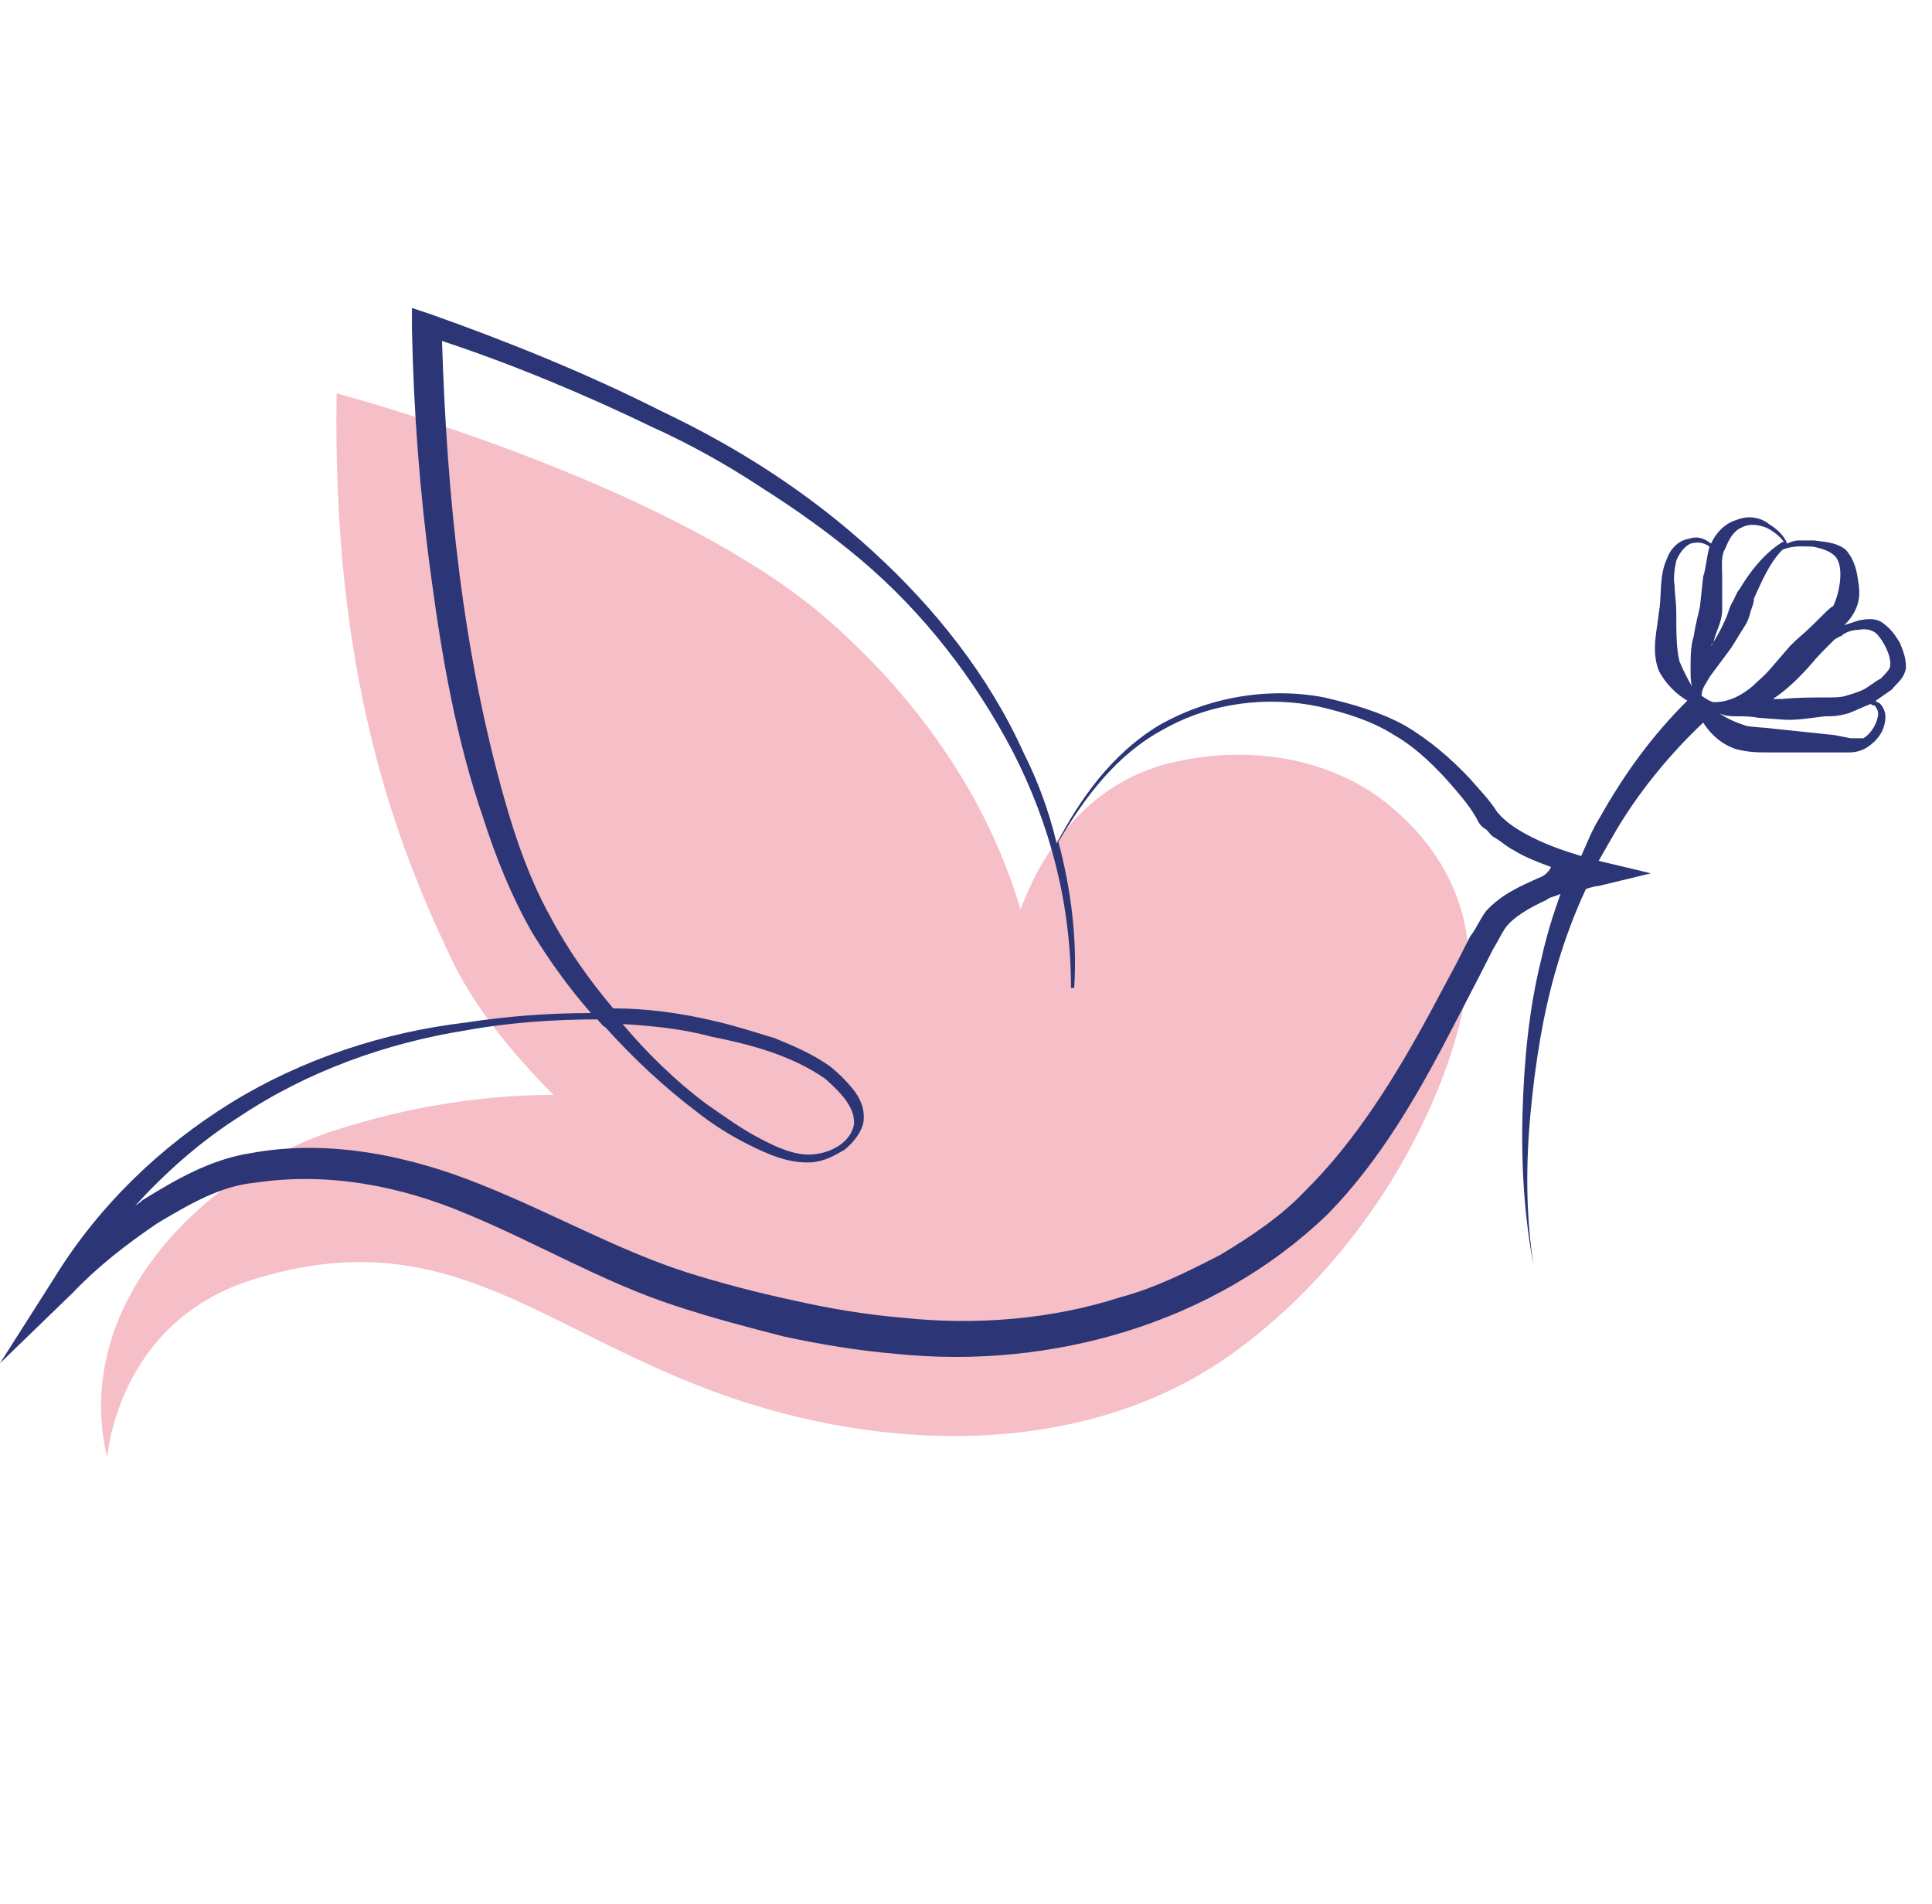 <svg xmlns="http://www.w3.org/2000/svg" width="69" height="68" viewBox="0 0 69 68" fill="none"><path class="layer1" fill-rule="evenodd" clip-rule="evenodd" d="M49.169 28.42C47.472 27.232 44.816 26.495 41.651 27.287C38.089 28.246 36.789 31.587 36.447 32.492C35.374 28.816 33.054 25.139 29.379 21.973C23.612 17.109 12.023 14.051 12.023 14.051C11.855 23.952 14.061 29.944 16.094 34.189C16.885 35.886 18.246 37.578 19.769 39.107C16.831 39.107 14.061 39.671 11.687 40.463C7.275 41.992 2.527 46.574 3.828 52.061C3.828 52.061 4.164 47.252 8.972 45.723C15.585 43.635 18.864 47.084 24.858 49.459C31.076 51.947 38.935 52.284 44.42 48.043C49.624 44.085 52.166 38.088 52.448 34.753C52.562 32.606 51.656 30.226 49.169 28.42Z" fill="#F6BEC6"></path><path class="layer2" fill-rule="evenodd" clip-rule="evenodd" d="M67.337 25.584C67.337 25.418 67.223 25.138 67.055 25.079C67.055 25.079 66.996 25.079 66.996 25.025C67.164 24.912 67.391 24.745 67.56 24.633C67.733 24.407 68.015 24.24 68.07 23.847C68.07 23.455 67.956 23.229 67.847 22.949C67.674 22.67 67.56 22.497 67.278 22.277C66.996 22.051 66.659 22.105 66.372 22.164C66.204 22.218 66.035 22.277 65.862 22.331C65.976 22.218 66.035 22.164 66.149 21.992C66.431 21.546 66.431 21.207 66.372 20.814C66.317 20.422 66.258 20.029 65.921 19.637C65.58 19.357 65.129 19.357 64.788 19.303C64.565 19.303 64.451 19.303 64.223 19.303C64.109 19.303 63.941 19.357 63.827 19.416C63.714 19.131 63.486 18.911 63.204 18.738C62.867 18.459 62.412 18.405 62.016 18.572C61.62 18.685 61.283 19.023 61.11 19.416C60.887 19.244 60.659 19.131 60.318 19.244C59.922 19.303 59.639 19.637 59.526 19.975C59.243 20.594 59.357 21.32 59.243 21.884C59.189 22.497 58.961 23.229 59.243 23.955C59.471 24.407 59.867 24.799 60.263 25.025C59.016 26.256 58.001 27.66 57.15 29.177C56.867 29.623 56.699 30.069 56.471 30.575C55.734 30.354 55.115 30.128 54.492 29.79C54.096 29.569 53.754 29.343 53.472 29.005C53.19 28.558 52.848 28.219 52.511 27.827C51.833 27.101 51.041 26.423 50.19 25.923C49.284 25.418 48.269 25.138 47.304 24.912C45.269 24.52 43.116 24.912 41.364 25.923C39.72 26.929 38.592 28.499 37.74 30.128C37.458 28.951 37.062 27.886 36.552 26.875C35.31 24.127 33.384 21.712 31.176 19.696C28.914 17.62 26.37 15.991 23.652 14.7C20.994 13.355 18.222 12.232 15.39 11.226L14.712 11V11.731C14.772 14.7 14.994 17.62 15.39 20.535C15.786 23.509 16.296 26.423 17.262 29.23C17.712 30.634 18.276 32.038 19.014 33.323C19.637 34.334 20.316 35.286 21.108 36.184C19.578 36.184 18.108 36.297 16.638 36.523C13.752 36.861 10.806 37.813 8.262 39.383C5.718 40.954 3.51 43.083 1.926 45.665L0 48.692L2.604 46.17C3.51 45.218 4.53 44.433 5.604 43.702C6.732 43.03 7.866 42.357 9.108 42.244C11.712 41.852 14.316 42.357 16.692 43.368C19.128 44.374 21.504 45.778 24.048 46.617C25.41 47.068 26.706 47.407 28.008 47.74C29.31 48.02 30.671 48.246 32.028 48.359C37.517 48.918 43.344 47.294 47.418 43.368C49.343 41.4 50.7 38.991 51.947 36.576L52.848 34.839L53.303 33.941C53.472 33.662 53.64 33.323 53.754 33.156C54.036 32.764 54.605 32.43 55.229 32.145C55.338 32.038 55.511 32.038 55.734 31.925C55.452 32.71 55.229 33.436 55.056 34.221C54.605 36.017 54.432 37.867 54.377 39.722C54.323 41.572 54.432 43.422 54.773 45.218C54.492 43.422 54.492 41.572 54.66 39.776C54.828 37.98 55.115 36.13 55.625 34.447C55.907 33.495 56.244 32.597 56.64 31.753C56.813 31.699 56.981 31.645 57.095 31.645L58.961 31.193L57.095 30.747C57.318 30.354 57.546 29.962 57.773 29.569C58.62 28.166 59.699 26.875 60.828 25.81C61.11 26.256 61.506 26.595 62.016 26.762C62.471 26.875 62.808 26.875 63.204 26.875H64.337H65.466H66.035C66.258 26.875 66.486 26.816 66.659 26.708C67.109 26.423 67.337 26.031 67.337 25.584ZM54.942 31.36C54.323 31.645 53.64 31.925 53.076 32.538C52.794 32.93 52.739 33.156 52.511 33.436L52.056 34.334L51.096 36.13C49.853 38.432 48.438 40.728 46.626 42.524C45.779 43.422 44.7 44.154 43.572 44.826C42.383 45.439 41.25 46.004 40.007 46.337C37.572 47.122 34.854 47.348 32.255 47.068C30.894 46.955 29.592 46.73 28.35 46.45C27.048 46.17 25.746 45.831 24.503 45.439C22.068 44.654 19.692 43.309 17.148 42.298C14.658 41.293 11.772 40.674 9 41.18C7.524 41.4 6.282 42.132 5.094 42.863C4.98 42.976 4.866 43.03 4.812 43.083C5.886 41.906 7.128 40.787 8.544 39.889C10.98 38.26 13.806 37.254 16.638 36.802C18.162 36.523 19.806 36.41 21.335 36.41C21.444 36.523 21.504 36.636 21.618 36.689C22.632 37.813 23.712 38.824 24.899 39.722C25.464 40.169 26.087 40.561 26.766 40.9C27.444 41.233 28.181 41.572 29.028 41.513C29.483 41.459 29.765 41.293 30.162 41.067C30.444 40.841 30.78 40.448 30.84 40.056C30.894 39.609 30.726 39.217 30.444 38.878C30.216 38.598 29.934 38.319 29.652 38.093C29.028 37.647 28.35 37.361 27.672 37.082C26.934 36.861 26.256 36.636 25.518 36.469C24.33 36.184 23.088 36.017 21.9 36.017C21.048 35.006 20.256 33.888 19.637 32.71C18.954 31.473 18.45 30.069 18.053 28.671C16.524 23.342 15.96 17.733 15.786 12.178C18.336 13.022 20.88 14.087 23.316 15.264C24.672 15.878 25.974 16.609 27.162 17.394C28.404 18.179 29.592 19.023 30.726 19.975C32.988 21.884 34.8 24.24 36.156 26.816C37.517 29.456 38.25 32.317 38.25 35.286H38.364C38.478 33.549 38.25 31.753 37.8 30.069C38.76 28.445 39.894 26.929 41.591 26.031C43.289 25.079 45.324 24.853 47.136 25.245C48.096 25.471 49.002 25.751 49.794 26.256C50.586 26.708 51.323 27.434 51.947 28.166C52.229 28.499 52.566 28.892 52.794 29.343C52.848 29.456 52.962 29.569 53.076 29.623C53.19 29.736 53.244 29.849 53.358 29.903C53.64 30.069 53.813 30.241 54.036 30.354C54.492 30.634 54.942 30.801 55.397 30.967C55.283 31.193 55.115 31.306 54.942 31.36ZM22.236 36.576C23.256 36.636 24.39 36.748 25.41 37.028C26.82 37.308 28.29 37.7 29.483 38.539C29.988 38.991 30.558 39.55 30.498 40.169C30.384 40.787 29.706 41.18 29.028 41.233C28.404 41.293 27.672 40.954 27.048 40.615C26.424 40.282 25.805 39.83 25.236 39.437C24.108 38.598 23.088 37.587 22.236 36.576ZM66.372 22.497C66.659 22.444 66.827 22.497 66.996 22.61C67.278 22.89 67.56 23.455 67.505 23.788C67.505 23.901 67.337 24.068 67.164 24.24C66.941 24.353 66.768 24.52 66.545 24.633C66.317 24.745 66.09 24.799 65.921 24.853C65.753 24.912 65.466 24.912 65.184 24.912C64.674 24.912 64.169 24.912 63.659 24.966H63.318C63.827 24.633 64.278 24.181 64.674 23.734C64.901 23.455 65.129 23.229 65.411 22.949L65.525 22.836C65.639 22.777 65.694 22.723 65.753 22.723C65.921 22.557 66.204 22.497 66.372 22.497ZM64.733 19.524C65.07 19.583 65.411 19.696 65.58 19.916C65.862 20.309 65.694 21.207 65.466 21.659C65.411 21.659 65.243 21.825 65.129 21.938L64.733 22.331C64.451 22.61 64.223 22.777 63.941 23.062L63.263 23.847C63.035 24.127 62.808 24.294 62.58 24.52C62.243 24.799 61.788 25.079 61.224 25.079C61.11 25.079 60.941 24.966 60.773 24.853C60.773 24.573 60.941 24.407 61.055 24.181L61.679 23.342C61.902 23.062 62.075 22.723 62.298 22.385C62.412 22.218 62.471 22.051 62.526 21.825C62.58 21.659 62.639 21.546 62.639 21.379C62.922 20.761 63.204 20.088 63.659 19.637C64.055 19.47 64.392 19.524 64.733 19.524ZM61.506 21.771V20.594C61.506 20.201 61.451 19.863 61.62 19.583C61.733 19.303 61.902 18.964 62.184 18.851C62.471 18.685 62.808 18.738 63.09 18.851C63.318 18.964 63.545 19.131 63.714 19.357H63.659C63.035 19.75 62.526 20.368 62.13 21.04C62.016 21.153 61.961 21.379 61.847 21.546C61.788 21.659 61.733 21.825 61.679 21.992C61.565 22.277 61.392 22.61 61.224 22.89C61.169 23.003 61.11 23.003 61.11 23.062C61.169 23.003 61.224 22.89 61.224 22.836C61.283 22.557 61.506 22.218 61.506 21.771ZM59.867 21.884C59.867 21.492 59.808 21.207 59.808 20.927C59.753 20.648 59.808 20.309 59.867 20.029C59.981 19.75 60.15 19.524 60.377 19.416C60.6 19.357 60.828 19.357 61.055 19.524C60.941 19.916 60.941 20.255 60.828 20.594L60.714 21.659C60.659 21.938 60.545 22.331 60.491 22.723C60.377 23.062 60.377 23.509 60.377 23.901C60.377 24.127 60.377 24.353 60.431 24.52C60.263 24.24 60.095 23.901 59.981 23.622C59.867 23.17 59.867 22.557 59.867 21.884ZM66.09 26.369L65.525 26.256L64.451 26.144L63.377 26.031C62.981 25.977 62.58 25.977 62.357 25.923C62.016 25.81 61.733 25.697 61.392 25.471C61.62 25.584 61.847 25.584 62.016 25.584C62.298 25.584 62.526 25.584 62.808 25.638L63.6 25.697C64.109 25.751 64.674 25.638 65.184 25.584C65.466 25.584 65.639 25.584 66.035 25.471C66.317 25.358 66.545 25.245 66.827 25.138C66.827 25.192 66.882 25.192 66.941 25.192C67.055 25.305 67.109 25.471 67.055 25.638C66.996 25.923 66.768 26.256 66.545 26.369C66.372 26.369 66.204 26.369 66.09 26.369Z" fill="#2C3576"></path></svg>